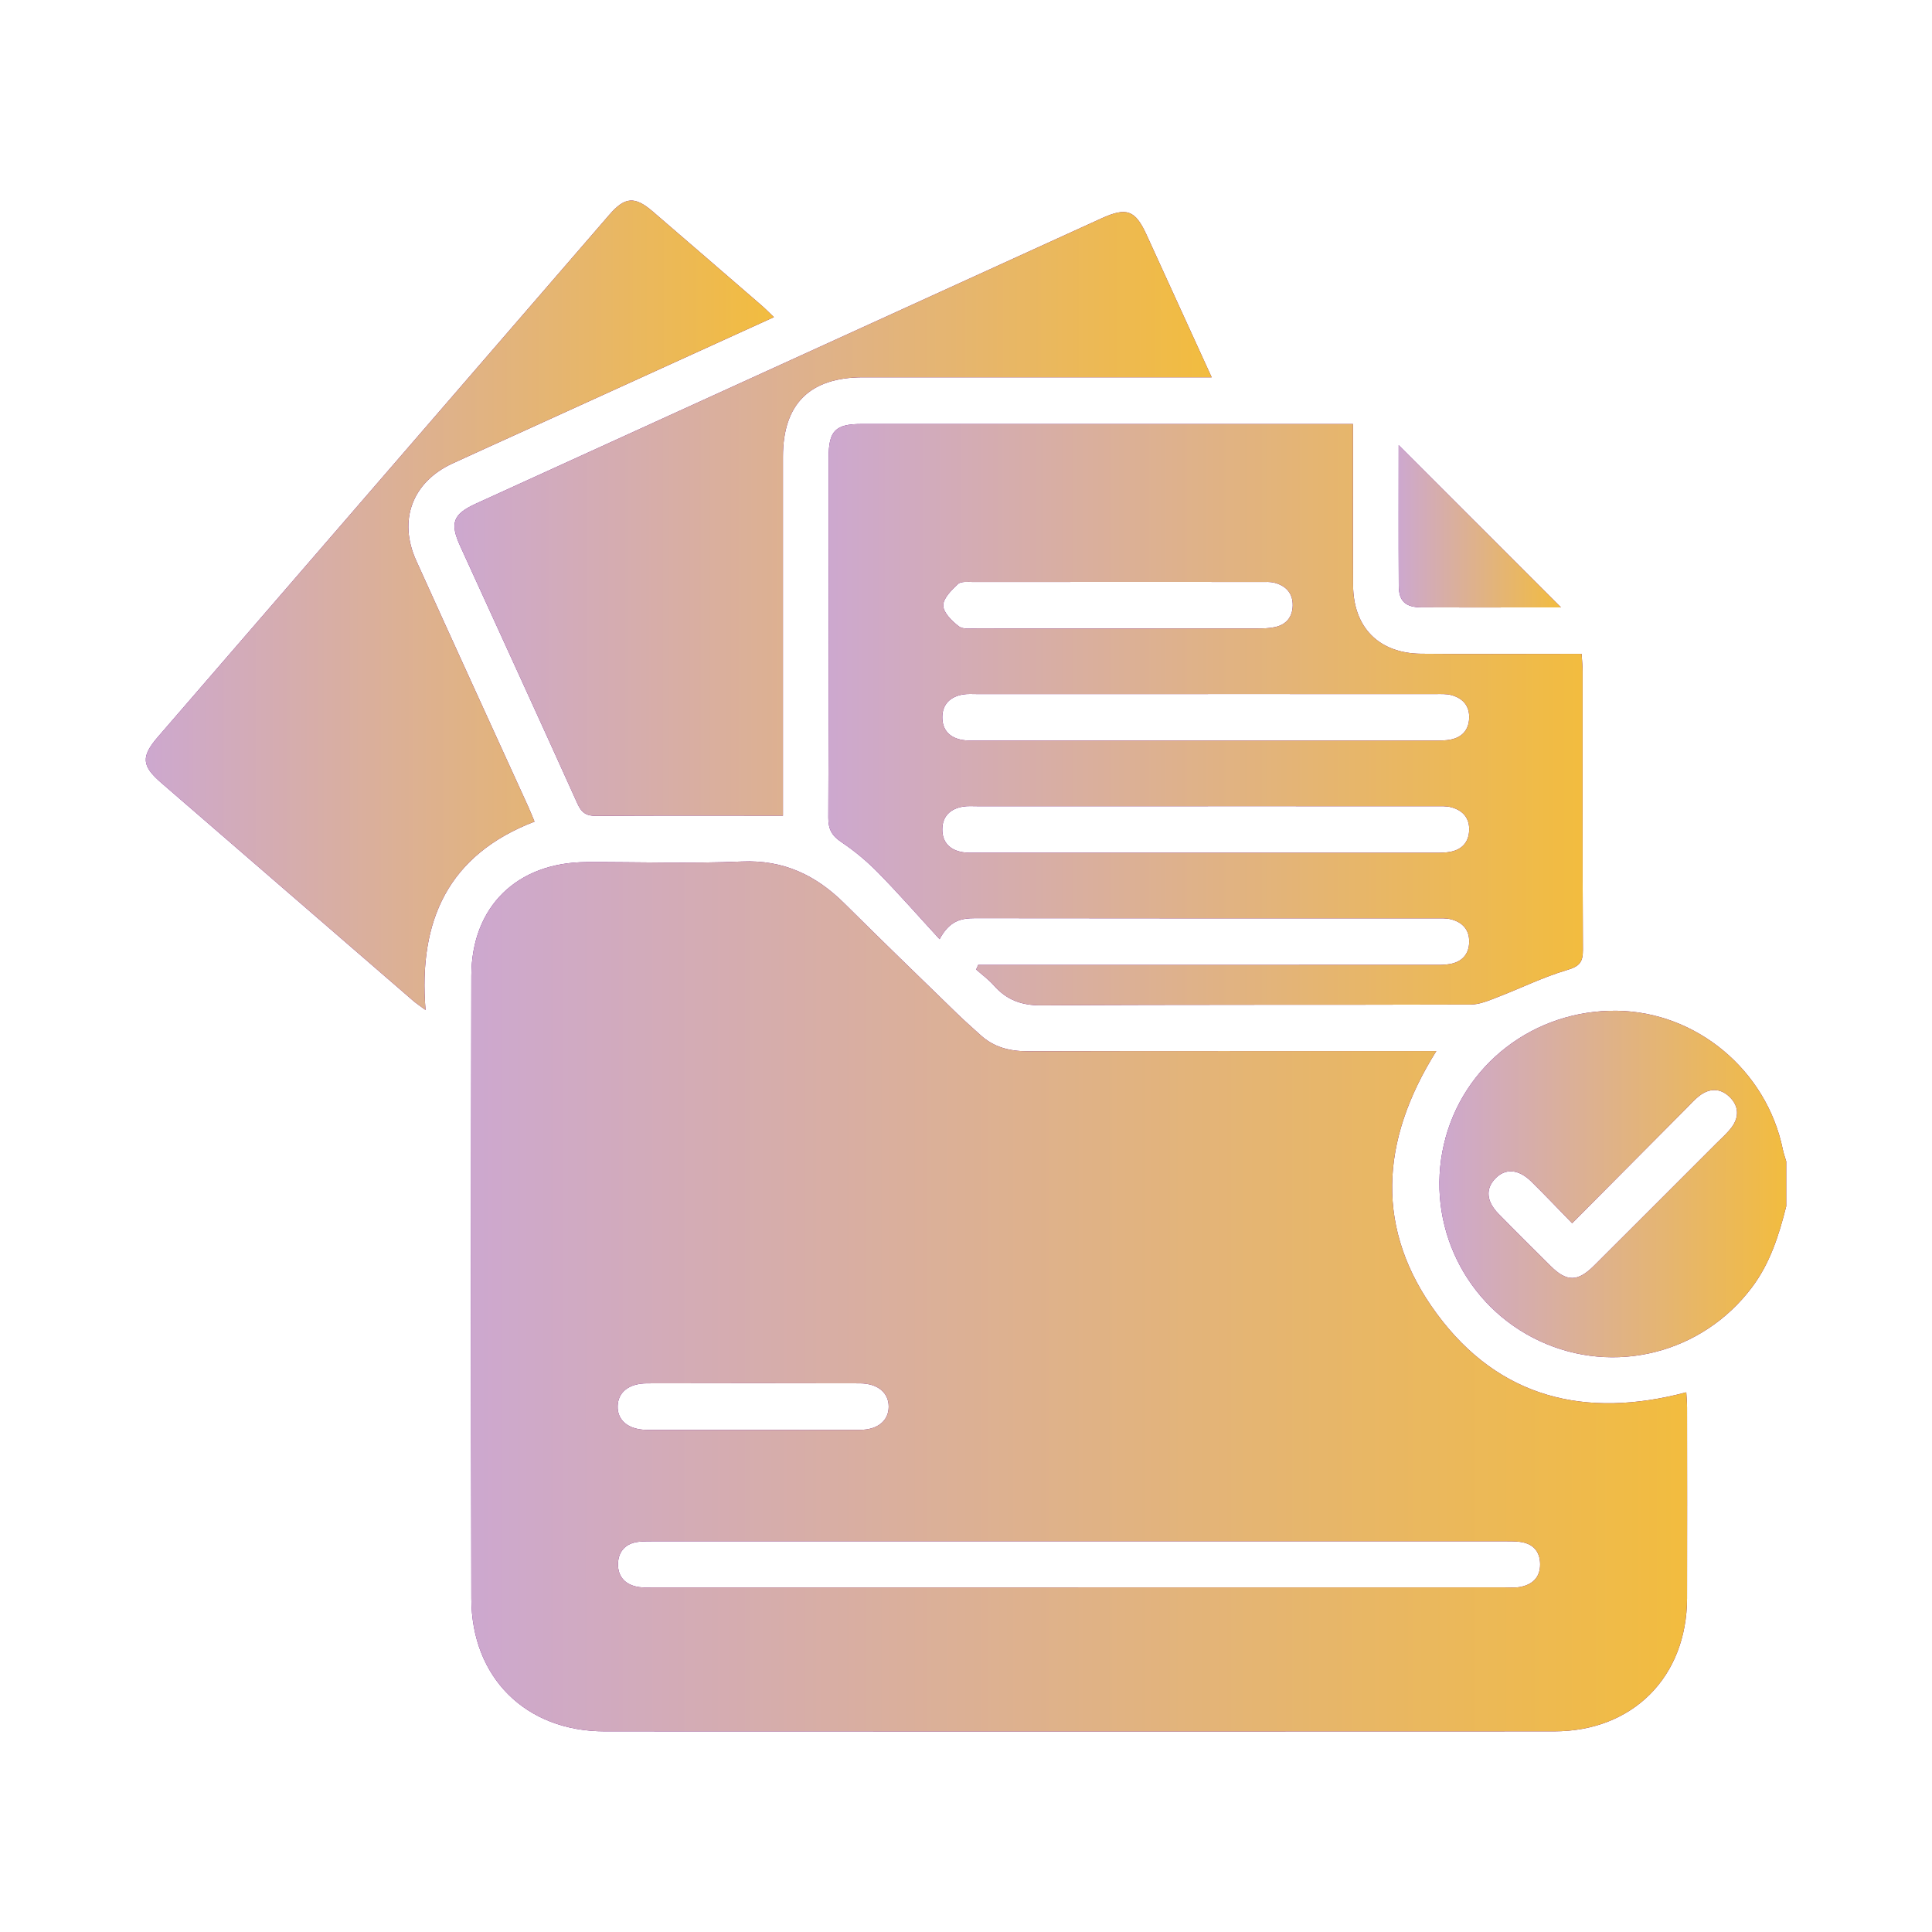 <svg width="64" height="64" viewBox="0 0 64 64" fill="none" xmlns="http://www.w3.org/2000/svg">
<path d="M59.171 39.959C58.93 40.918 58.637 41.849 58.026 42.657C56.383 44.833 53.473 45.573 51.004 44.423C48.539 43.276 47.216 40.561 47.831 37.91C48.442 35.277 50.814 33.445 53.565 33.483C56.204 33.519 58.524 35.46 59.058 38.077C59.085 38.211 59.133 38.341 59.171 38.473V39.959ZM52.08 40.521C51.595 40.024 51.171 39.577 50.732 39.144C50.301 38.72 49.865 38.692 49.529 39.044C49.205 39.384 49.237 39.797 49.641 40.21C50.209 40.791 50.786 41.363 51.363 41.935C51.899 42.468 52.261 42.468 52.803 41.928C54.154 40.581 55.501 39.232 56.849 37.883C57.024 37.708 57.214 37.543 57.361 37.347C57.616 37.005 57.605 36.642 57.299 36.341C56.993 36.04 56.634 36.039 56.294 36.3C56.14 36.417 56.011 36.565 55.874 36.703C54.629 37.955 53.385 39.207 52.08 40.52L52.08 40.521Z" fill="#67037F"/>
<path d="M59.171 39.959C58.93 40.918 58.637 41.849 58.026 42.657C56.383 44.833 53.473 45.573 51.004 44.423C48.539 43.276 47.216 40.561 47.831 37.91C48.442 35.277 50.814 33.445 53.565 33.483C56.204 33.519 58.524 35.46 59.058 38.077C59.085 38.211 59.133 38.341 59.171 38.473V39.959ZM52.08 40.521C51.595 40.024 51.171 39.577 50.732 39.144C50.301 38.72 49.865 38.692 49.529 39.044C49.205 39.384 49.237 39.797 49.641 40.21C50.209 40.791 50.786 41.363 51.363 41.935C51.899 42.468 52.261 42.468 52.803 41.928C54.154 40.581 55.501 39.232 56.849 37.883C57.024 37.708 57.214 37.543 57.361 37.347C57.616 37.005 57.605 36.642 57.299 36.341C56.993 36.04 56.634 36.039 56.294 36.3C56.14 36.417 56.011 36.565 55.874 36.703C54.629 37.955 53.385 39.207 52.08 40.52L52.08 40.521Z" fill="url(#paint0_linear_1075_244)"/>
<path d="M47.579 34.819C45.708 37.806 45.544 40.742 47.601 43.526C49.66 46.315 52.52 47.009 55.86 46.122C55.87 46.299 55.886 46.466 55.886 46.633C55.888 48.737 55.891 50.841 55.886 52.945C55.88 55.549 54.089 57.352 51.486 57.353C41 57.358 30.514 57.358 20.029 57.353C17.419 57.352 15.62 55.575 15.614 52.959C15.601 46.081 15.602 39.202 15.614 32.324C15.618 30.034 17.124 28.568 19.427 28.558C21.143 28.551 22.86 28.614 24.572 28.539C25.959 28.478 27.034 28.994 27.982 29.937C29.211 31.159 30.457 32.363 31.699 33.571C31.952 33.817 32.218 34.05 32.48 34.288C32.922 34.692 33.445 34.825 34.039 34.824C38.318 34.813 42.597 34.818 46.876 34.818C47.086 34.818 47.295 34.818 47.579 34.818L47.579 34.819ZM35.713 52.584C40.416 52.584 45.119 52.584 49.821 52.584C49.998 52.584 50.179 52.602 50.35 52.571C50.764 52.496 51.023 52.254 51.019 51.814C51.014 51.378 50.772 51.127 50.342 51.075C50.167 51.054 49.989 51.057 49.812 51.057C40.442 51.056 31.073 51.056 21.703 51.057C21.526 51.057 21.348 51.055 21.173 51.072C20.737 51.114 20.483 51.381 20.472 51.798C20.461 52.245 20.733 52.516 21.182 52.576C21.338 52.597 21.499 52.585 21.659 52.585C26.344 52.585 31.029 52.585 35.713 52.585V52.584ZM24.939 47.368C26.122 47.368 27.306 47.373 28.49 47.366C29.08 47.363 29.44 47.059 29.439 46.595C29.439 46.136 29.077 45.828 28.485 45.825C26.135 45.819 23.785 45.819 21.436 45.825C20.833 45.827 20.477 46.113 20.461 46.573C20.444 47.054 20.816 47.364 21.441 47.367C22.606 47.372 23.773 47.368 24.939 47.368Z" fill="#67037F"/>
<path d="M47.579 34.819C45.708 37.806 45.544 40.742 47.601 43.526C49.66 46.315 52.52 47.009 55.86 46.122C55.87 46.299 55.886 46.466 55.886 46.633C55.888 48.737 55.891 50.841 55.886 52.945C55.88 55.549 54.089 57.352 51.486 57.353C41 57.358 30.514 57.358 20.029 57.353C17.419 57.352 15.62 55.575 15.614 52.959C15.601 46.081 15.602 39.202 15.614 32.324C15.618 30.034 17.124 28.568 19.427 28.558C21.143 28.551 22.86 28.614 24.572 28.539C25.959 28.478 27.034 28.994 27.982 29.937C29.211 31.159 30.457 32.363 31.699 33.571C31.952 33.817 32.218 34.05 32.48 34.288C32.922 34.692 33.445 34.825 34.039 34.824C38.318 34.813 42.597 34.818 46.876 34.818C47.086 34.818 47.295 34.818 47.579 34.818L47.579 34.819ZM35.713 52.584C40.416 52.584 45.119 52.584 49.821 52.584C49.998 52.584 50.179 52.602 50.35 52.571C50.764 52.496 51.023 52.254 51.019 51.814C51.014 51.378 50.772 51.127 50.342 51.075C50.167 51.054 49.989 51.057 49.812 51.057C40.442 51.056 31.073 51.056 21.703 51.057C21.526 51.057 21.348 51.055 21.173 51.072C20.737 51.114 20.483 51.381 20.472 51.798C20.461 52.245 20.733 52.516 21.182 52.576C21.338 52.597 21.499 52.585 21.659 52.585C26.344 52.585 31.029 52.585 35.713 52.585V52.584ZM24.939 47.368C26.122 47.368 27.306 47.373 28.49 47.366C29.08 47.363 29.44 47.059 29.439 46.595C29.439 46.136 29.077 45.828 28.485 45.825C26.135 45.819 23.785 45.819 21.436 45.825C20.833 45.827 20.477 46.113 20.461 46.573C20.444 47.054 20.816 47.364 21.441 47.367C22.606 47.372 23.773 47.368 24.939 47.368Z" fill="url(#paint1_linear_1075_244)"/>
<path d="M32.402 31.964H33.023C37.833 31.964 42.644 31.964 47.454 31.963C47.648 31.963 47.846 31.969 48.035 31.934C48.432 31.861 48.662 31.613 48.669 31.203C48.676 30.79 48.439 30.545 48.055 30.45C47.903 30.413 47.739 30.422 47.58 30.422C42.487 30.421 37.394 30.424 32.3 30.416C31.844 30.416 31.457 30.492 31.125 31.111C30.413 30.337 29.772 29.604 29.092 28.911C28.723 28.535 28.31 28.189 27.873 27.896C27.559 27.685 27.438 27.475 27.439 27.09C27.456 23.111 27.449 19.132 27.45 15.153C27.45 14.273 27.671 14.046 28.536 14.046C33.771 14.045 39.006 14.046 44.241 14.046H44.82C44.82 14.293 44.82 14.482 44.82 14.671C44.82 16.245 44.814 17.819 44.823 19.393C44.831 20.784 45.678 21.643 47.071 21.656C48.645 21.671 50.218 21.66 51.793 21.66C51.982 21.66 52.171 21.66 52.393 21.66C52.407 21.894 52.425 22.066 52.426 22.238C52.428 25.315 52.42 28.392 52.436 31.469C52.438 31.878 52.318 32.013 51.911 32.133C51.122 32.366 50.375 32.737 49.605 33.033C49.319 33.143 49.014 33.276 48.718 33.276C43.978 33.292 39.238 33.273 34.499 33.303C33.837 33.307 33.346 33.123 32.923 32.644C32.751 32.448 32.534 32.291 32.337 32.116C32.359 32.066 32.381 32.016 32.403 31.965L32.402 31.964ZM40.016 22.992C37.469 22.992 34.923 22.992 32.376 22.992C32.217 22.992 32.054 22.979 31.899 23.006C31.483 23.077 31.218 23.323 31.215 23.756C31.213 24.185 31.462 24.443 31.885 24.513C32.04 24.539 32.202 24.533 32.361 24.533C37.419 24.534 42.478 24.534 47.536 24.533C47.712 24.533 47.892 24.533 48.063 24.498C48.436 24.42 48.651 24.181 48.668 23.796C48.686 23.383 48.46 23.129 48.077 23.026C47.911 22.981 47.727 22.992 47.551 22.992C45.039 22.99 42.528 22.991 40.016 22.991V22.992ZM40.016 26.707C37.469 26.707 34.922 26.707 32.375 26.707C32.216 26.707 32.053 26.694 31.898 26.721C31.481 26.791 31.218 27.038 31.215 27.47C31.212 27.9 31.461 28.158 31.884 28.229C32.039 28.255 32.2 28.249 32.359 28.249C37.418 28.25 42.477 28.25 47.535 28.249C47.711 28.249 47.891 28.249 48.062 28.214C48.435 28.136 48.651 27.897 48.668 27.513C48.686 27.1 48.46 26.845 48.077 26.742C47.911 26.697 47.727 26.708 47.551 26.708C45.039 26.706 42.528 26.706 40.016 26.706L40.016 26.707ZM37.047 20.821C38.584 20.821 40.121 20.822 41.658 20.819C41.852 20.819 42.05 20.814 42.237 20.773C42.612 20.692 42.817 20.435 42.823 20.057C42.83 19.649 42.595 19.4 42.21 19.302C42.076 19.269 41.929 19.278 41.788 19.278C38.607 19.277 35.427 19.276 32.246 19.279C32.072 19.279 31.838 19.25 31.735 19.345C31.523 19.544 31.242 19.819 31.246 20.059C31.25 20.297 31.535 20.576 31.763 20.749C31.906 20.857 32.171 20.817 32.381 20.818C33.936 20.823 35.491 20.821 37.047 20.821Z" fill="#67037F"/>
<path d="M32.402 31.964H33.023C37.833 31.964 42.644 31.964 47.454 31.963C47.648 31.963 47.846 31.969 48.035 31.934C48.432 31.861 48.662 31.613 48.669 31.203C48.676 30.79 48.439 30.545 48.055 30.45C47.903 30.413 47.739 30.422 47.58 30.422C42.487 30.421 37.394 30.424 32.3 30.416C31.844 30.416 31.457 30.492 31.125 31.111C30.413 30.337 29.772 29.604 29.092 28.911C28.723 28.535 28.31 28.189 27.873 27.896C27.559 27.685 27.438 27.475 27.439 27.09C27.456 23.111 27.449 19.132 27.45 15.153C27.45 14.273 27.671 14.046 28.536 14.046C33.771 14.045 39.006 14.046 44.241 14.046H44.82C44.82 14.293 44.82 14.482 44.82 14.671C44.82 16.245 44.814 17.819 44.823 19.393C44.831 20.784 45.678 21.643 47.071 21.656C48.645 21.671 50.218 21.66 51.793 21.66C51.982 21.66 52.171 21.66 52.393 21.66C52.407 21.894 52.425 22.066 52.426 22.238C52.428 25.315 52.42 28.392 52.436 31.469C52.438 31.878 52.318 32.013 51.911 32.133C51.122 32.366 50.375 32.737 49.605 33.033C49.319 33.143 49.014 33.276 48.718 33.276C43.978 33.292 39.238 33.273 34.499 33.303C33.837 33.307 33.346 33.123 32.923 32.644C32.751 32.448 32.534 32.291 32.337 32.116C32.359 32.066 32.381 32.016 32.403 31.965L32.402 31.964ZM40.016 22.992C37.469 22.992 34.923 22.992 32.376 22.992C32.217 22.992 32.054 22.979 31.899 23.006C31.483 23.077 31.218 23.323 31.215 23.756C31.213 24.185 31.462 24.443 31.885 24.513C32.04 24.539 32.202 24.533 32.361 24.533C37.419 24.534 42.478 24.534 47.536 24.533C47.712 24.533 47.892 24.533 48.063 24.498C48.436 24.42 48.651 24.181 48.668 23.796C48.686 23.383 48.46 23.129 48.077 23.026C47.911 22.981 47.727 22.992 47.551 22.992C45.039 22.99 42.528 22.991 40.016 22.991V22.992ZM40.016 26.707C37.469 26.707 34.922 26.707 32.375 26.707C32.216 26.707 32.053 26.694 31.898 26.721C31.481 26.791 31.218 27.038 31.215 27.47C31.212 27.9 31.461 28.158 31.884 28.229C32.039 28.255 32.2 28.249 32.359 28.249C37.418 28.25 42.477 28.25 47.535 28.249C47.711 28.249 47.891 28.249 48.062 28.214C48.435 28.136 48.651 27.897 48.668 27.513C48.686 27.1 48.46 26.845 48.077 26.742C47.911 26.697 47.727 26.708 47.551 26.708C45.039 26.706 42.528 26.706 40.016 26.706L40.016 26.707ZM37.047 20.821C38.584 20.821 40.121 20.822 41.658 20.819C41.852 20.819 42.05 20.814 42.237 20.773C42.612 20.692 42.817 20.435 42.823 20.057C42.83 19.649 42.595 19.4 42.21 19.302C42.076 19.269 41.929 19.278 41.788 19.278C38.607 19.277 35.427 19.276 32.246 19.279C32.072 19.279 31.838 19.25 31.735 19.345C31.523 19.544 31.242 19.819 31.246 20.059C31.25 20.297 31.535 20.576 31.763 20.749C31.906 20.857 32.171 20.817 32.381 20.818C33.936 20.823 35.491 20.821 37.047 20.821Z" fill="url(#paint2_linear_1075_244)"/>
<path d="M25.936 27.02C23.818 27.02 21.787 27.012 19.755 27.027C19.424 27.03 19.267 26.927 19.129 26.621C17.846 23.773 16.541 20.934 15.246 18.092C14.894 17.32 15.005 17.031 15.775 16.68C22.679 13.531 29.584 10.383 36.488 7.234C37.321 6.855 37.605 6.957 37.98 7.776C38.683 9.313 39.385 10.851 40.138 12.499C39.855 12.499 39.656 12.499 39.455 12.499C35.831 12.499 32.208 12.498 28.584 12.499C26.824 12.5 25.936 13.382 25.936 15.13C25.934 18.895 25.936 22.66 25.936 26.425C25.936 26.616 25.936 26.806 25.936 27.019V27.02Z" fill="#67037F"/>
<path d="M25.936 27.02C23.818 27.02 21.787 27.012 19.755 27.027C19.424 27.03 19.267 26.927 19.129 26.621C17.846 23.773 16.541 20.934 15.246 18.092C14.894 17.32 15.005 17.031 15.775 16.68C22.679 13.531 29.584 10.383 36.488 7.234C37.321 6.855 37.605 6.957 37.98 7.776C38.683 9.313 39.385 10.851 40.138 12.499C39.855 12.499 39.656 12.499 39.455 12.499C35.831 12.499 32.208 12.498 28.584 12.499C26.824 12.5 25.936 13.382 25.936 15.13C25.934 18.895 25.936 22.66 25.936 26.425C25.936 26.616 25.936 26.806 25.936 27.019V27.02Z" fill="url(#paint3_linear_1075_244)"/>
<path d="M17.706 27.217C14.853 28.313 13.854 30.488 14.097 33.458C13.902 33.314 13.791 33.241 13.691 33.155C10.91 30.751 8.13 28.344 5.35 25.939C4.689 25.368 4.662 25.069 5.242 24.399C10.223 18.635 15.206 12.872 20.189 7.11C20.698 6.52 21.029 6.495 21.617 7.001C22.823 8.038 24.026 9.078 25.229 10.119C25.359 10.231 25.479 10.356 25.636 10.506C22.838 11.779 20.093 13.029 17.348 14.279C16.561 14.637 15.773 14.992 14.987 15.354C13.661 15.966 13.181 17.231 13.788 18.572C15.017 21.29 16.259 24.002 17.496 26.717C17.567 26.872 17.629 27.032 17.707 27.218L17.706 27.217Z" fill="#67037F"/>
<path d="M17.706 27.217C14.853 28.313 13.854 30.488 14.097 33.458C13.902 33.314 13.791 33.241 13.691 33.155C10.91 30.751 8.13 28.344 5.35 25.939C4.689 25.368 4.662 25.069 5.242 24.399C10.223 18.635 15.206 12.872 20.189 7.11C20.698 6.52 21.029 6.495 21.617 7.001C22.823 8.038 24.026 9.078 25.229 10.119C25.359 10.231 25.479 10.356 25.636 10.506C22.838 11.779 20.093 13.029 17.348 14.279C16.561 14.637 15.773 14.992 14.987 15.354C13.661 15.966 13.181 17.231 13.788 18.572C15.017 21.29 16.259 24.002 17.496 26.717C17.567 26.872 17.629 27.032 17.707 27.218L17.706 27.217Z" fill="url(#paint4_linear_1075_244)"/>
<path d="M51.71 20.122C51.335 20.122 50.832 20.122 50.328 20.122C49.251 20.122 48.174 20.126 47.097 20.12C46.558 20.117 46.339 19.917 46.336 19.402C46.327 17.813 46.333 16.224 46.333 14.747C48.105 16.518 49.923 18.336 51.71 20.122Z" fill="#67037F"/>
<path d="M51.71 20.122C51.335 20.122 50.832 20.122 50.328 20.122C49.251 20.122 48.174 20.126 47.097 20.12C46.558 20.117 46.339 19.917 46.336 19.402C46.327 17.813 46.333 16.224 46.333 14.747C48.105 16.518 49.923 18.336 51.71 20.122Z" fill="url(#paint5_linear_1075_244)"/>
<defs>
<linearGradient id="paint0_linear_1075_244" x1="47.682" y1="39.222" x2="59.171" y2="39.222" gradientUnits="userSpaceOnUse">
<stop stop-color="#CDA8CF"/>
<stop offset="1" stop-color="#F2BC3F"/>
</linearGradient>
<linearGradient id="paint1_linear_1075_244" x1="15.604" y1="42.945" x2="55.889" y2="42.945" gradientUnits="userSpaceOnUse">
<stop stop-color="#CDA8CF"/>
<stop offset="1" stop-color="#F2BC3F"/>
</linearGradient>
<linearGradient id="paint2_linear_1075_244" x1="27.439" y1="23.674" x2="52.436" y2="23.674" gradientUnits="userSpaceOnUse">
<stop stop-color="#CDA8CF"/>
<stop offset="1" stop-color="#F2BC3F"/>
</linearGradient>
<linearGradient id="paint3_linear_1075_244" x1="15.055" y1="17.025" x2="40.138" y2="17.025" gradientUnits="userSpaceOnUse">
<stop stop-color="#CDA8CF"/>
<stop offset="1" stop-color="#F2BC3F"/>
</linearGradient>
<linearGradient id="paint4_linear_1075_244" x1="4.829" y1="20.05" x2="25.636" y2="20.05" gradientUnits="userSpaceOnUse">
<stop stop-color="#CDA8CF"/>
<stop offset="1" stop-color="#F2BC3F"/>
</linearGradient>
<linearGradient id="paint5_linear_1075_244" x1="46.331" y1="17.435" x2="51.71" y2="17.435" gradientUnits="userSpaceOnUse">
<stop stop-color="#CDA8CF"/>
<stop offset="1" stop-color="#F2BC3F"/>
</linearGradient>
</defs>
</svg>
